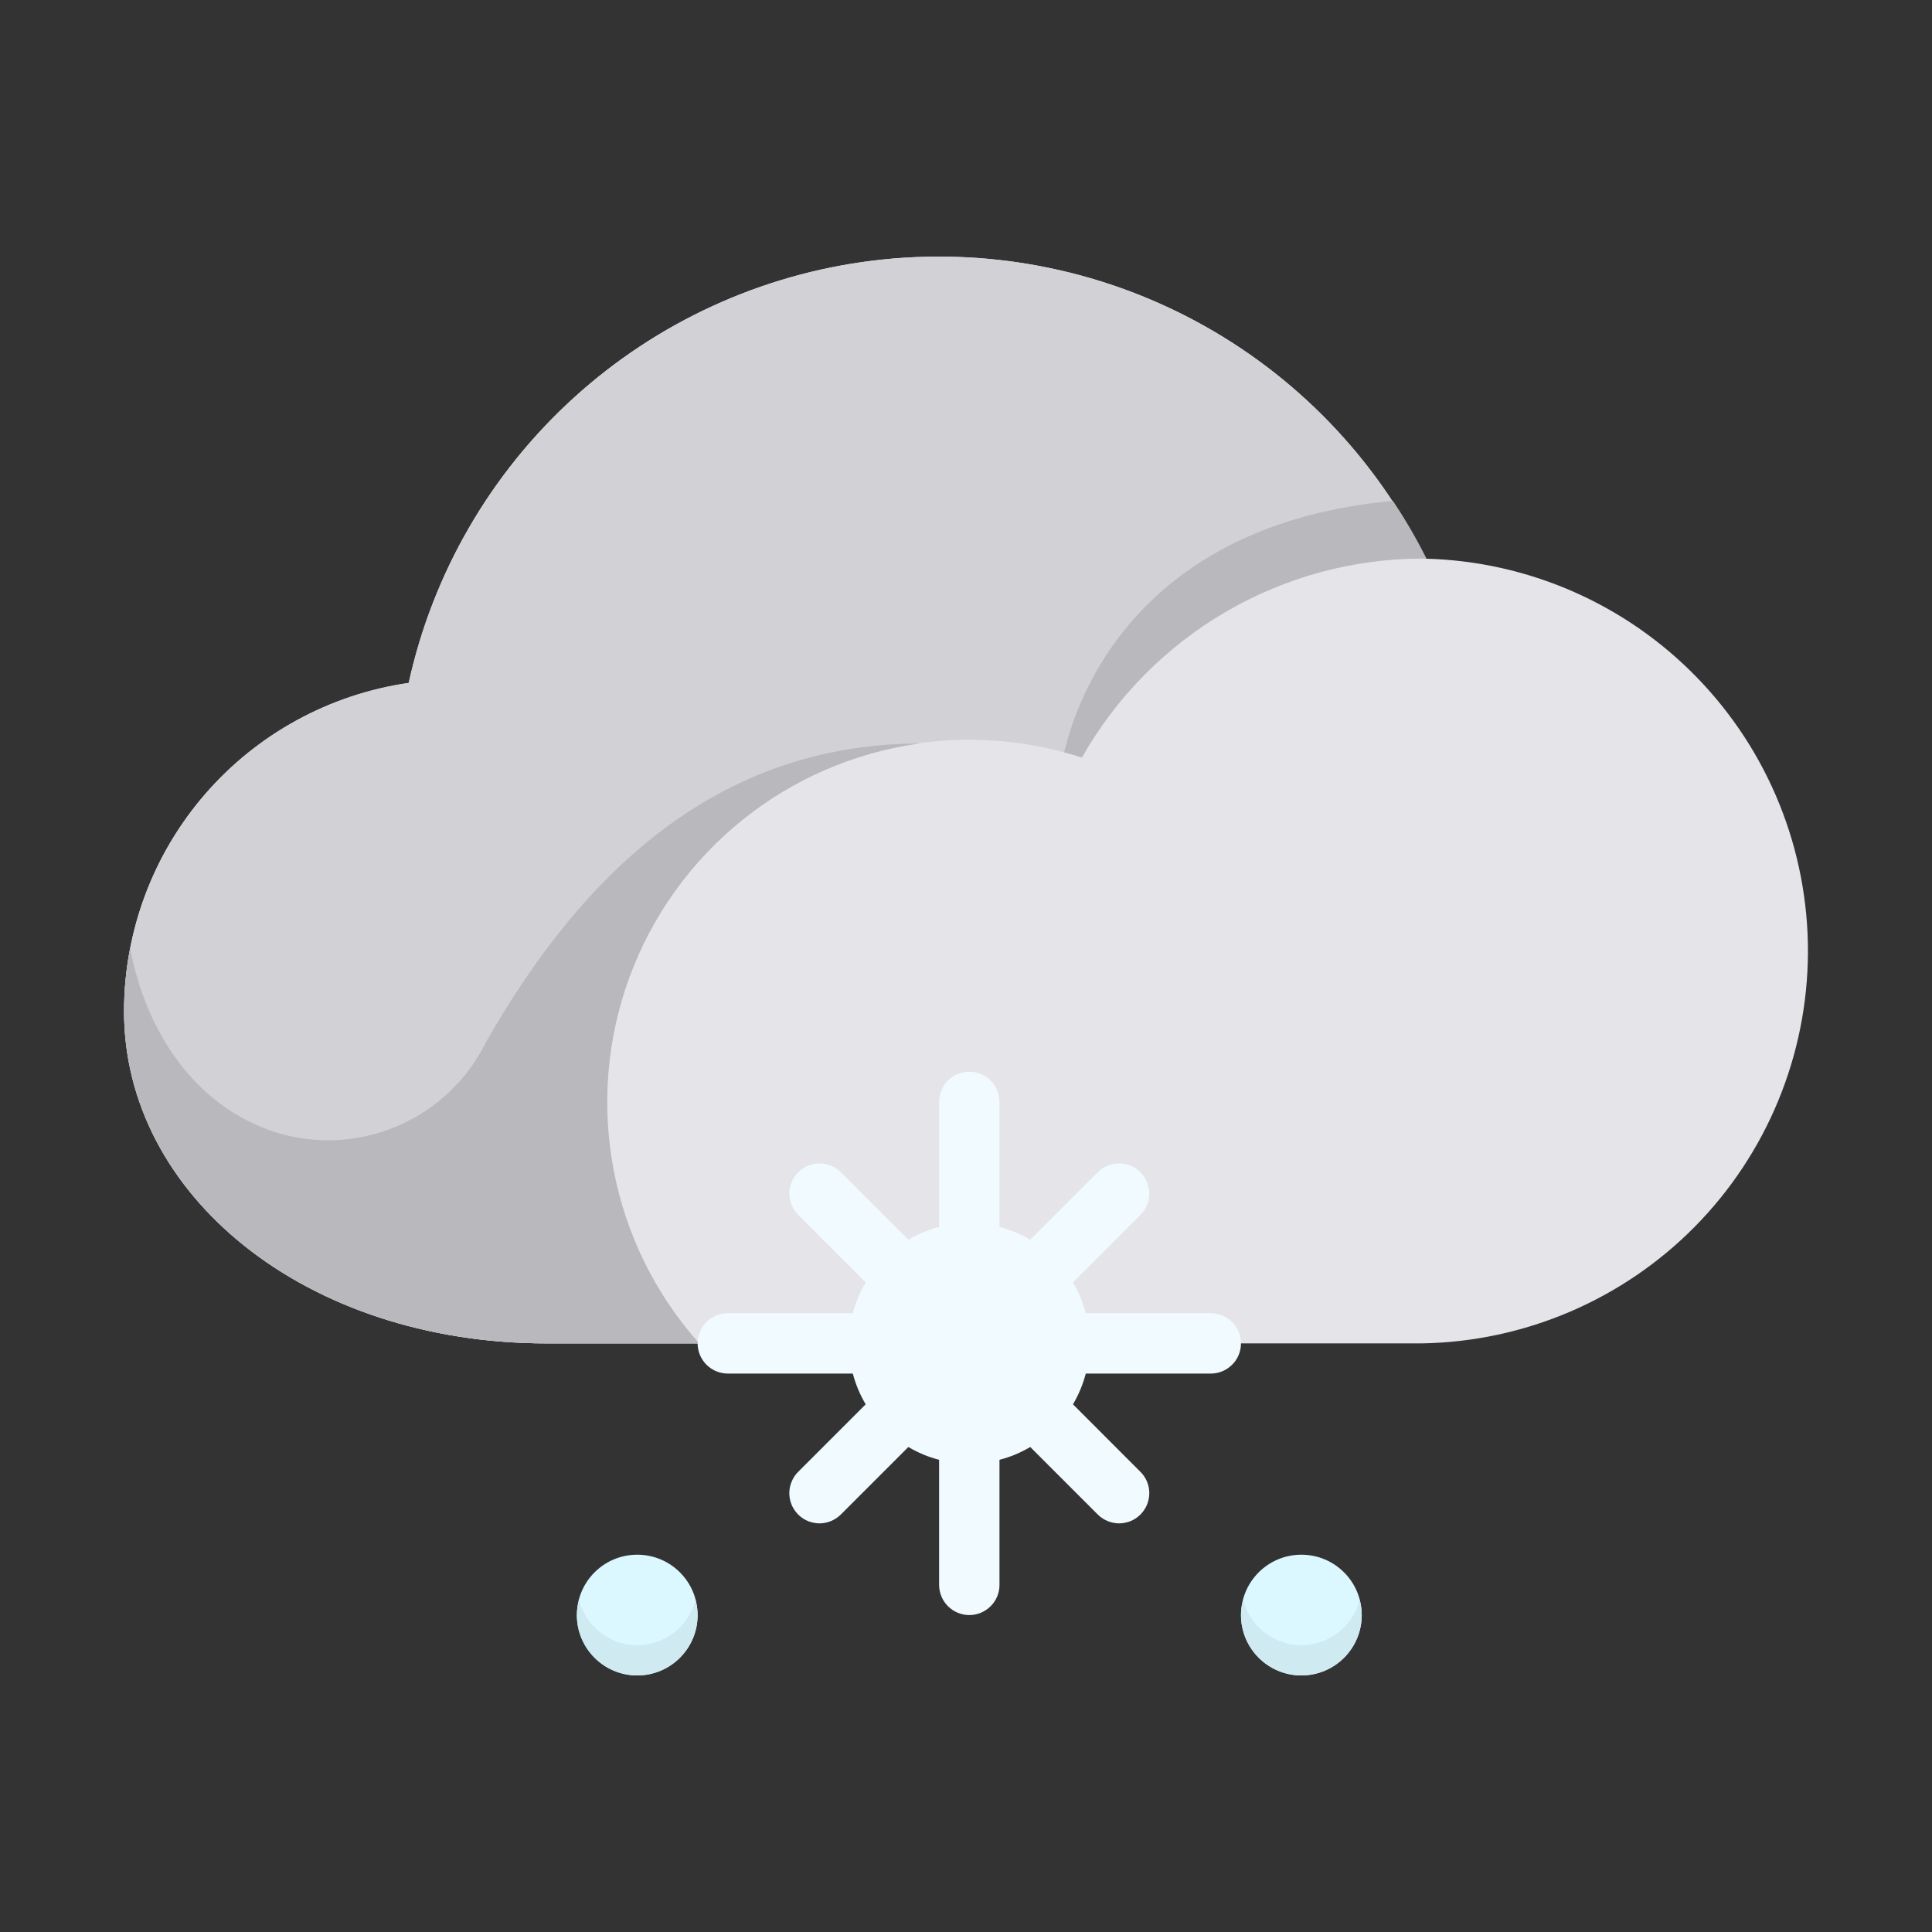 <svg width="24" height="24" viewBox="0 0 24 24" fill="none" xmlns="http://www.w3.org/2000/svg">
    <rect x="0" y="0" width="24" height="24" fill="#333333" stroke="none"/>
    <path d="M17.666 16.688C18.941 16.666 20.157 16.146 21.053 15.239C21.949 14.331 22.453 13.109 22.459 11.834C22.464 10.559 21.97 9.332 21.081 8.417C20.193 7.502 18.982 6.972 17.707 6.94C17.087 5.688 16.095 4.659 14.865 3.996C13.636 3.333 12.231 3.068 10.845 3.237C9.458 3.407 8.159 4.003 7.126 4.943C6.092 5.883 5.377 7.12 5.077 8.484C4.096 8.626 3.198 9.115 2.549 9.864C1.899 10.613 1.542 11.571 1.541 12.563C1.541 14.841 3.791 16.688 6.791 16.688H17.666Z" fill="#E4E4E9"/>
    <path d="M17.707 6.938H17.666C16.804 6.938 15.958 7.167 15.214 7.601C14.469 8.035 13.853 8.659 13.429 9.409C12.488 9.104 11.473 9.117 10.541 9.447C9.608 9.777 8.811 10.404 8.271 11.233C7.731 12.061 7.479 13.044 7.554 14.03C7.628 15.016 8.026 15.95 8.685 16.688H6.791C3.791 16.688 1.541 14.843 1.541 12.563C1.542 11.571 1.9 10.613 2.549 9.864C3.198 9.115 4.096 8.624 5.077 8.483C5.377 7.119 6.094 5.882 7.127 4.942C8.16 4.003 9.459 3.407 10.845 3.238C12.231 3.068 13.636 3.333 14.865 3.996C16.094 4.659 17.087 5.686 17.707 6.938Z" fill="#D2D2D6"/>
    <path d="M6.041 12.938C5.811 13.409 5.42 13.782 4.938 13.988C4.456 14.195 3.916 14.221 3.416 14.063C2.411 13.735 1.815 12.813 1.616 11.781C1.566 12.038 1.541 12.3 1.541 12.563C1.541 14.843 3.791 16.688 6.791 16.688H8.685C8.142 16.079 7.775 15.335 7.623 14.535C7.47 13.734 7.538 12.907 7.818 12.142C8.099 11.377 8.582 10.703 9.216 10.191C9.85 9.679 10.612 9.349 11.419 9.236C8.902 9.245 7.233 10.851 6.041 12.938Z" fill="#B9B9BD"/>
    <path d="M13.22 9.346C13.295 9.366 13.37 9.385 13.441 9.409C13.866 8.659 14.482 8.035 15.226 7.601C15.971 7.167 16.817 6.938 17.679 6.938H17.72C17.596 6.691 17.457 6.452 17.303 6.222C14.134 6.516 13.381 8.653 13.22 9.346Z" fill="#B9B9BD"/>
    <path d="M16.166 20.813C16.58 20.813 16.916 20.477 16.916 20.063C16.916 19.648 16.58 19.313 16.166 19.313C15.752 19.313 15.416 19.648 15.416 20.063C15.416 20.477 15.752 20.813 16.166 20.813Z" fill="#DBF7FF"/>
    <path d="M7.916 20.813C8.33 20.813 8.666 20.477 8.666 20.063C8.666 19.648 8.33 19.313 7.916 19.313C7.502 19.313 7.166 19.648 7.166 20.063C7.166 20.477 7.502 20.813 7.916 20.813Z" fill="#DBF7FF"/>
    <path d="M12.041 17.813C12.662 17.813 13.166 17.309 13.166 16.688C13.166 16.066 12.662 15.563 12.041 15.563C11.42 15.563 10.916 16.066 10.916 16.688C10.916 17.309 11.42 17.813 12.041 17.813Z" fill="#F0FAFF"/>
    <path d="M15.041 16.313H13.488C13.453 16.178 13.399 16.05 13.329 15.931L14.162 15.097C14.198 15.062 14.227 15.021 14.247 14.975C14.266 14.929 14.277 14.88 14.277 14.83C14.277 14.78 14.268 14.731 14.249 14.685C14.23 14.639 14.202 14.597 14.167 14.562C14.132 14.526 14.09 14.498 14.044 14.48C13.998 14.461 13.948 14.451 13.899 14.452C13.849 14.452 13.8 14.463 13.754 14.482C13.708 14.502 13.667 14.53 13.632 14.566L12.798 15.4C12.679 15.329 12.55 15.276 12.416 15.241V13.688C12.416 13.588 12.377 13.493 12.306 13.422C12.236 13.352 12.141 13.313 12.041 13.313C11.942 13.313 11.846 13.352 11.776 13.422C11.706 13.493 11.666 13.588 11.666 13.688V15.241C11.532 15.276 11.403 15.329 11.284 15.4L10.45 14.566C10.415 14.53 10.374 14.502 10.328 14.482C10.283 14.463 10.233 14.452 10.184 14.452C10.134 14.451 10.084 14.461 10.038 14.48C9.992 14.498 9.95 14.526 9.915 14.562C9.88 14.597 9.852 14.639 9.833 14.685C9.814 14.731 9.805 14.78 9.805 14.83C9.806 14.88 9.816 14.929 9.836 14.975C9.855 15.021 9.884 15.062 9.92 15.097L10.754 15.931C10.683 16.05 10.629 16.178 10.594 16.313H9.041C8.942 16.313 8.846 16.352 8.776 16.422C8.706 16.493 8.666 16.588 8.666 16.688C8.666 16.787 8.706 16.883 8.776 16.953C8.846 17.023 8.942 17.063 9.041 17.063H10.594C10.629 17.197 10.683 17.326 10.754 17.445L9.92 18.279C9.884 18.313 9.855 18.355 9.836 18.401C9.816 18.446 9.806 18.495 9.805 18.545C9.805 18.595 9.814 18.644 9.833 18.691C9.852 18.737 9.88 18.778 9.915 18.814C9.95 18.849 9.992 18.877 10.038 18.896C10.084 18.914 10.134 18.924 10.184 18.924C10.233 18.923 10.283 18.913 10.328 18.893C10.374 18.873 10.415 18.845 10.45 18.809L11.284 17.975C11.403 18.046 11.532 18.1 11.666 18.134V19.688C11.666 19.787 11.706 19.883 11.776 19.953C11.846 20.023 11.942 20.063 12.041 20.063C12.141 20.063 12.236 20.023 12.306 19.953C12.377 19.883 12.416 19.787 12.416 19.688V18.134C12.55 18.1 12.679 18.046 12.798 17.975L13.632 18.809C13.667 18.845 13.708 18.873 13.754 18.893C13.8 18.913 13.849 18.923 13.899 18.924C13.948 18.924 13.998 18.914 14.044 18.896C14.09 18.877 14.132 18.849 14.167 18.814C14.202 18.778 14.23 18.737 14.249 18.691C14.268 18.644 14.277 18.595 14.277 18.545C14.277 18.495 14.266 18.446 14.247 18.401C14.227 18.355 14.198 18.313 14.162 18.279L13.329 17.445C13.399 17.326 13.453 17.197 13.488 17.063H15.041C15.141 17.063 15.236 17.023 15.306 16.953C15.377 16.883 15.416 16.787 15.416 16.688C15.416 16.588 15.377 16.493 15.306 16.422C15.236 16.352 15.141 16.313 15.041 16.313ZM12.041 17.438C11.893 17.438 11.748 17.394 11.624 17.311C11.501 17.229 11.405 17.112 11.348 16.975C11.291 16.838 11.277 16.687 11.306 16.541C11.335 16.396 11.406 16.262 11.511 16.157C11.616 16.052 11.749 15.981 11.895 15.952C12.04 15.923 12.191 15.938 12.328 15.995C12.465 16.052 12.582 16.148 12.665 16.271C12.747 16.394 12.791 16.539 12.791 16.688C12.791 16.887 12.712 17.077 12.572 17.218C12.431 17.359 12.24 17.438 12.041 17.438Z" fill="#F0FAFF"/>
    <path d="M16.166 20.438C16 20.437 15.839 20.381 15.709 20.28C15.578 20.178 15.484 20.036 15.443 19.875C15.426 19.936 15.417 19.999 15.416 20.063C15.416 20.262 15.495 20.452 15.636 20.593C15.777 20.734 15.967 20.813 16.166 20.813C16.365 20.813 16.556 20.734 16.697 20.593C16.837 20.452 16.916 20.262 16.916 20.063C16.915 19.999 16.906 19.936 16.89 19.875C16.848 20.036 16.755 20.178 16.624 20.28C16.493 20.381 16.332 20.437 16.166 20.438Z" fill="#D0EAF2"/>
    <path d="M7.916 20.438C7.75 20.437 7.589 20.381 7.459 20.28C7.328 20.178 7.234 20.036 7.193 19.875C7.176 19.936 7.167 19.999 7.166 20.063C7.166 20.262 7.245 20.452 7.386 20.593C7.526 20.734 7.717 20.813 7.916 20.813C8.115 20.813 8.306 20.734 8.446 20.593C8.587 20.452 8.666 20.262 8.666 20.063C8.665 19.999 8.656 19.936 8.64 19.875C8.598 20.036 8.505 20.178 8.374 20.28C8.243 20.381 8.082 20.437 7.916 20.438Z" fill="#D0EAF2"/>
</svg>
